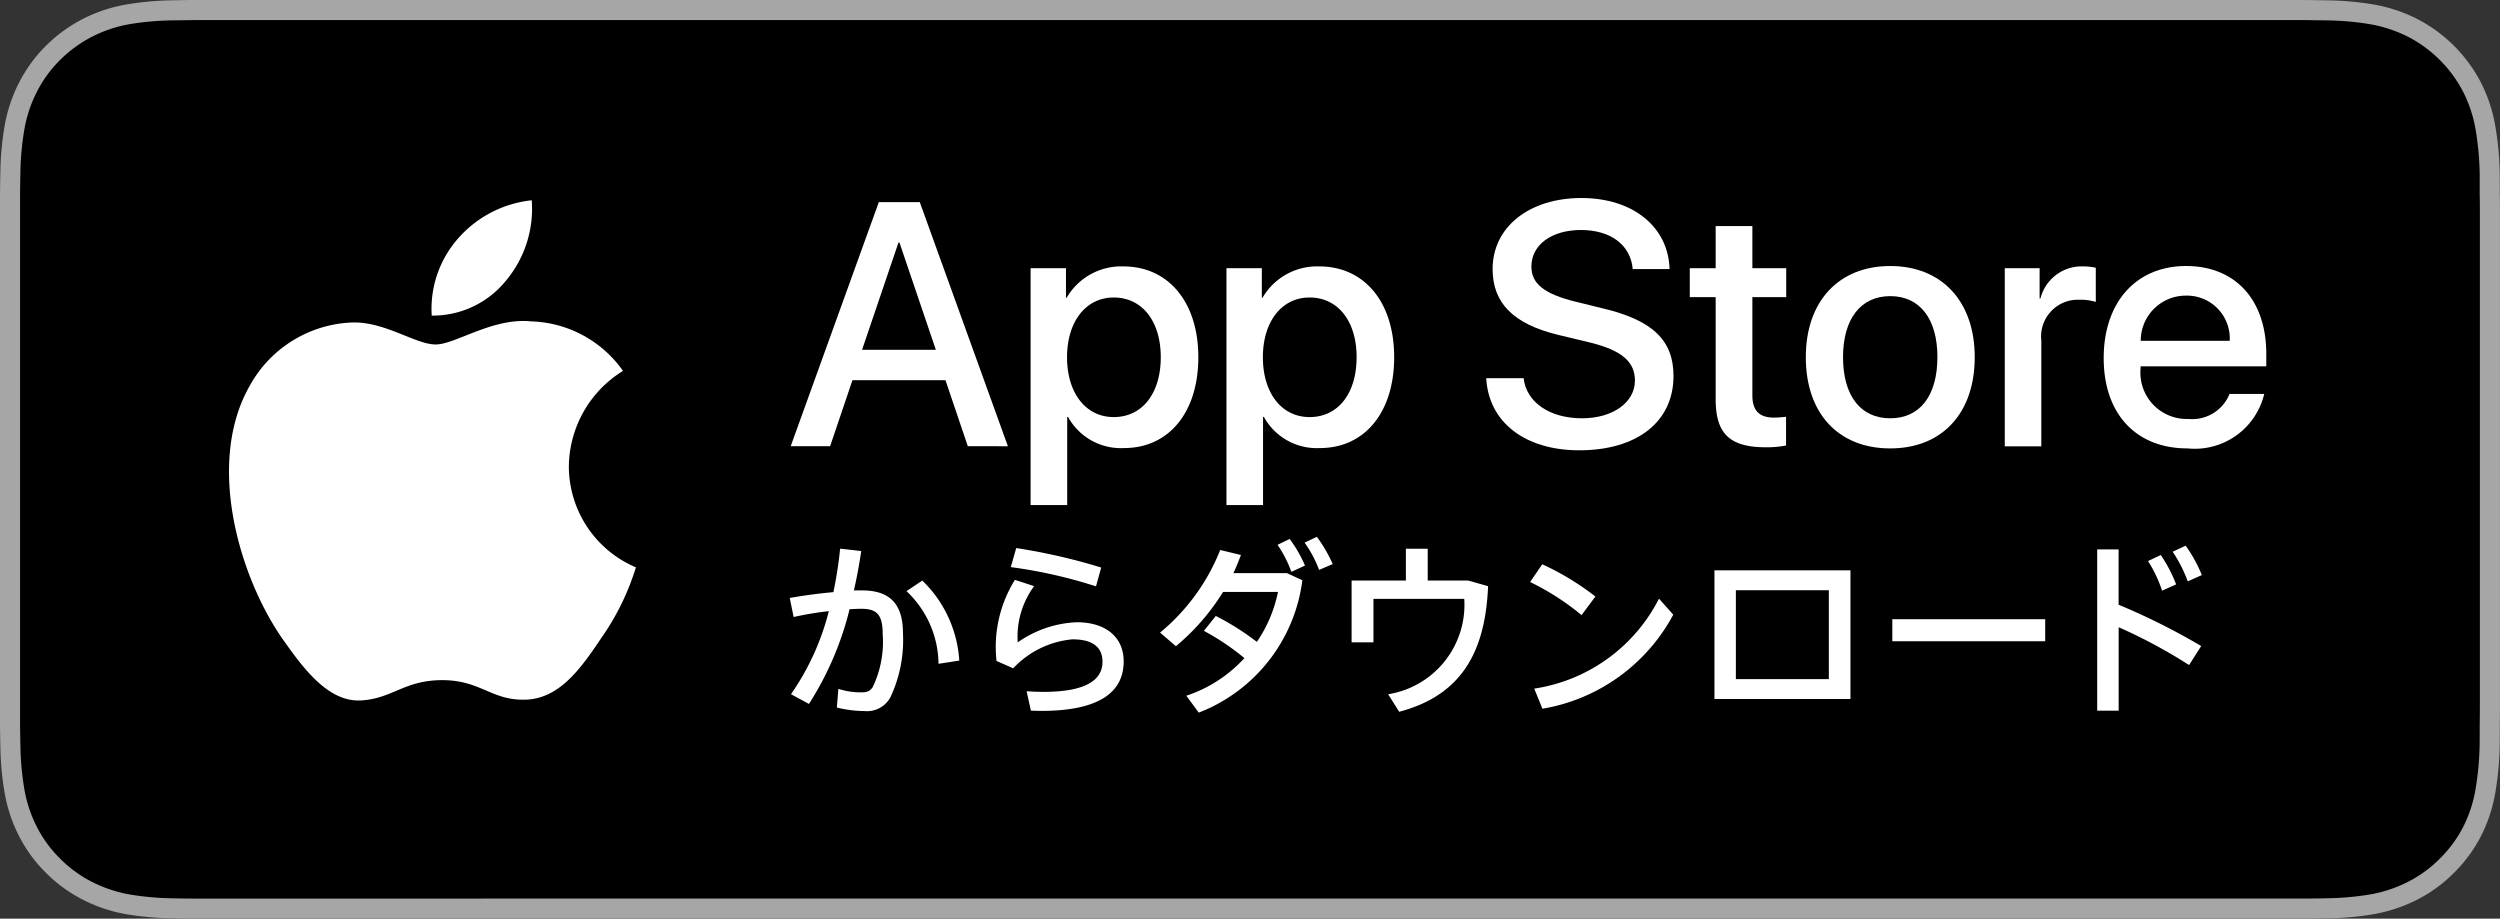 <svg id="Download_on_the_App_Store_Badge_JP_RGB_blk_100317" xmlns="http://www.w3.org/2000/svg" width="142" height="52.181" viewBox="0 0 142 52.181">
  <rect x="0" y="0" width="142" height="52.181" fill="#333333" stroke="none"/>
  <g id="グループ_396" data-name="グループ 396">
    <path id="パス_1374" data-name="パス 1374" d="M129.569,0H12.438c-.478,0-.951,0-1.428,0-.4,0-.8.01-1.2.017A17.239,17.239,0,0,0,7.2.25a8.7,8.7,0,0,0-2.48.818A8.4,8.4,0,0,0,2.606,2.605,8.164,8.164,0,0,0,1.069,4.72,8.611,8.611,0,0,0,.254,7.2,16.949,16.949,0,0,0,.02,9.815c-.012.4-.013.8-.02,1.2V41.169c.006.405.008.8.02,1.2a16.949,16.949,0,0,0,.234,2.612,8.594,8.594,0,0,0,.815,2.484,8.1,8.1,0,0,0,1.537,2.106,8.185,8.185,0,0,0,2.112,1.538,8.741,8.741,0,0,0,2.48.823,17.552,17.552,0,0,0,2.614.231c.4.009.8.014,1.2.014.477,0,.95,0,1.428,0h117.13c.469,0,.945,0,1.414,0,.4,0,.805-.005,1.2-.014a17.322,17.322,0,0,0,2.609-.231,8.877,8.877,0,0,0,2.489-.823,8.19,8.19,0,0,0,2.11-1.538,8.343,8.343,0,0,0,1.541-2.106,8.615,8.615,0,0,0,.808-2.484,17.619,17.619,0,0,0,.242-2.612c.005-.405.005-.8.005-1.2.01-.474.01-.945.01-1.427V12.44c0-.478,0-.952-.01-1.424,0-.4,0-.8-.005-1.2a17.617,17.617,0,0,0-.242-2.612,8.633,8.633,0,0,0-.808-2.483,8.435,8.435,0,0,0-3.651-3.652A8.829,8.829,0,0,0,134.795.25a17.017,17.017,0,0,0-2.609-.231c-.4-.006-.805-.014-1.2-.017C130.514,0,130.038,0,129.569,0Z" fill="#a6a6a6"/>
    <path id="パス_1375" data-name="パス 1375" d="M10.751,50.773c-.4,0-.785-.005-1.18-.014a16.551,16.551,0,0,1-2.438-.213,7.675,7.675,0,0,1-2.161-.715,7.052,7.052,0,0,1-1.822-1.326,6.941,6.941,0,0,1-1.331-1.822,7.464,7.464,0,0,1-.708-2.162,16.194,16.194,0,0,1-.217-2.446C.884,41.8.873,40.885.873,40.885V10.749s.012-.9.019-1.167A16.137,16.137,0,0,1,1.108,7.14a7.508,7.508,0,0,1,.709-2.168A7.01,7.01,0,0,1,3.141,3.148,7.26,7.26,0,0,1,4.971,1.815,7.6,7.6,0,0,1,7.128,1.1,16.419,16.419,0,0,1,9.574.891L10.751.875H130.711L131.9.892a16.157,16.157,0,0,1,2.424.212,7.746,7.746,0,0,1,2.18.715,7.3,7.3,0,0,1,3.15,3.157,7.516,7.516,0,0,1,.7,2.151,16.948,16.948,0,0,1,.227,2.462c0,.369,0,.766,0,1.161.01.489.01.955.01,1.424v27.3c0,.474,0,.936-.01,1.4,0,.424,0,.813-.005,1.213a16.6,16.6,0,0,1-.223,2.418,7.487,7.487,0,0,1-.7,2.179,7.149,7.149,0,0,1-1.325,1.808,7.061,7.061,0,0,1-1.826,1.334,7.647,7.647,0,0,1-2.176.717,16.363,16.363,0,0,1-2.438.213c-.382.009-.782.014-1.171.014l-1.414,0Z" transform="translate(0.266 0.266)"/>
  </g>
  <g id="グループ_397" data-name="グループ 397" transform="translate(44.911 11.247)">
    <path id="パス_1376" data-name="パス 1376" d="M43.22,18.917H37.935l-1.269,3.748H34.427L39.433,8.8h2.326l5.006,13.866H44.488Zm-4.738-1.729h4.19L40.606,11.1h-.058Z" transform="translate(-34.427 -8.567)" fill="#fff"/>
    <path id="パス_1377" data-name="パス 1377" d="M54.4,16.758c0,3.142-1.681,5.16-4.219,5.16A3.427,3.427,0,0,1,47,20.15h-.048v5.007H44.873V11.7h2.009v1.682h.038A3.586,3.586,0,0,1,50.139,11.6C52.7,11.6,54.4,13.626,54.4,16.758Zm-2.133,0c0-2.047-1.058-3.392-2.672-3.392-1.586,0-2.652,1.374-2.652,3.392,0,2.037,1.066,3.4,2.652,3.4,1.614,0,2.672-1.336,2.672-3.4Z" transform="translate(-31.246 -7.715)" fill="#fff"/>
    <path id="パス_1378" data-name="パス 1378" d="M62.926,16.758c0,3.142-1.682,5.16-4.219,5.16a3.427,3.427,0,0,1-3.181-1.769h-.048v5.007H53.4V11.7h2.009v1.682h.038A3.586,3.586,0,0,1,58.668,11.6C61.234,11.6,62.926,13.626,62.926,16.758Zm-2.133,0c0-2.047-1.058-3.392-2.672-3.392-1.586,0-2.652,1.374-2.652,3.392,0,2.037,1.066,3.4,2.652,3.4C59.735,20.16,60.792,18.824,60.792,16.758Z" transform="translate(-28.648 -7.715)" fill="#fff"/>
    <path id="パス_1379" data-name="パス 1379" d="M66.835,18.855c.154,1.375,1.49,2.278,3.315,2.278,1.749,0,3.007-.9,3.007-2.143,0-1.076-.759-1.721-2.556-2.162l-1.8-.433c-2.546-.615-3.728-1.806-3.728-3.738,0-2.393,2.085-4.036,5.044-4.036,2.931,0,4.94,1.643,5.007,4.036H73.033c-.125-1.384-1.269-2.219-2.941-2.219s-2.816.845-2.816,2.075c0,.98.731,1.557,2.518,2l1.528.375c2.845.673,4.026,1.816,4.026,3.844,0,2.594-2.065,4.219-5.352,4.219-3.075,0-5.151-1.587-5.285-4.095Z" transform="translate(-25.204 -8.621)" fill="#fff"/>
    <path id="パス_1380" data-name="パス 1380" d="M77.129,9.844v2.393h1.922V13.88H77.129v5.573c0,.866.385,1.269,1.23,1.269a6.486,6.486,0,0,0,.683-.048v1.633a5.7,5.7,0,0,1-1.153.1c-2.047,0-2.845-.769-2.845-2.729V13.88h-1.47V12.237h1.47V9.844Z" transform="translate(-22.505 -8.249)" fill="#fff"/>
    <path id="パス_1381" data-name="パス 1381" d="M78.626,16.762c0-3.181,1.873-5.18,4.795-5.18s4.8,2,4.8,5.18-1.855,5.18-4.8,5.18S78.626,19.952,78.626,16.762Zm7.476,0c0-2.182-1-3.47-2.681-3.47s-2.681,1.3-2.681,3.47c0,2.191,1,3.469,2.681,3.469S86.1,18.953,86.1,16.762Z" transform="translate(-20.967 -7.719)" fill="#fff"/>
    <path id="パス_1382" data-name="パス 1382" d="M87.289,11.7h1.979v1.721h.048A2.411,2.411,0,0,1,91.748,11.6a3.2,3.2,0,0,1,.711.077v1.941a2.9,2.9,0,0,0-.932-.125,2.091,2.091,0,0,0-2.162,2.326v6H87.289Z" transform="translate(-18.329 -7.715)" fill="#fff"/>
    <path id="パス_1383" data-name="パス 1383" d="M100.715,18.847a4.057,4.057,0,0,1-4.353,3.095c-2.941,0-4.766-1.97-4.766-5.132s1.835-5.228,4.679-5.228c2.8,0,4.556,1.921,4.556,4.987v.711H93.69v.125a2.633,2.633,0,0,0,2.72,2.864,2.287,2.287,0,0,0,2.335-1.422ZM93.7,15.83h5.054a2.431,2.431,0,0,0-2.48-2.566A2.559,2.559,0,0,0,93.7,15.83Z" transform="translate(-17.017 -7.719)" fill="#fff"/>
  </g>
  <g id="グループ_398" data-name="グループ 398" transform="translate(44.855 30.492)">
    <path id="パス_1384" data-name="パス 1384" d="M37.062,32.919l.086-1.069a4.086,4.086,0,0,0,1.24.2c.381,0,.528-.037.713-.3a5.955,5.955,0,0,0,.564-3.021c0-1.106-.343-1.426-1.215-1.426-.2,0-.418.013-.664.025a17.907,17.907,0,0,1-2.308,5.379l-1.02-.553a14.443,14.443,0,0,0,2.149-4.716,17.842,17.842,0,0,0-2,.333l-.221-1.082c.749-.135,1.645-.257,2.48-.331a22.97,22.97,0,0,0,.381-2.469l1.2.135c-.111.749-.246,1.5-.418,2.236h.479c1.56,0,2.309.773,2.309,2.419a7.61,7.61,0,0,1-.712,3.647,1.509,1.509,0,0,1-1.474.786,6.759,6.759,0,0,1-1.572-.2ZM41.016,26.3l.9-.6a6.912,6.912,0,0,1,2.1,4.545l-1.179.183A5.738,5.738,0,0,0,41.016,26.3Z" transform="translate(-34.384 -23.216)" fill="#fff"/>
    <path id="パス_1385" data-name="パス 1385" d="M45.353,33.1l-.245-1.106c.307.025.712.037.958.037,2.431,0,3.352-.687,3.352-1.707,0-.81-.528-1.277-1.707-1.277a5.268,5.268,0,0,0-3.365,1.646l-.946-.418a7.206,7.206,0,0,1,1.044-4.605l1.093.355a4.81,4.81,0,0,0-.933,3.194,6.283,6.283,0,0,1,3.353-1.143c1.646,0,2.665.847,2.665,2.223,0,1.744-1.376,2.813-4.679,2.813C45.783,33.112,45.55,33.1,45.353,33.1Zm-1.142-8.155.307-1.082a33.767,33.767,0,0,1,4.827,1.106l-.295,1.069a27.58,27.58,0,0,0-4.839-1.093Z" transform="translate(-31.652 -23.225)" fill="#fff"/>
    <path id="パス_1386" data-name="パス 1386" d="M52,32.4a7.759,7.759,0,0,0,3.3-2.138,13.952,13.952,0,0,0-2.3-1.547l.675-.847a14.931,14.931,0,0,1,2.333,1.473,7.767,7.767,0,0,0,1.2-2.837H54.087a12.657,12.657,0,0,1-2.677,3.083l-.9-.773a11.641,11.641,0,0,0,3.415-4.692l1.179.283c-.135.344-.27.7-.43,1.032h3.046l.872.405a9.316,9.316,0,0,1-5.883,7.516Zm5.182-8.572.688-.333a7.406,7.406,0,0,1,.872,1.511l-.774.357A6.7,6.7,0,0,0,57.182,23.829Zm1.535-.124.7-.331a8.292,8.292,0,0,1,.9,1.548l-.774.331a6.743,6.743,0,0,0-.823-1.548Z" transform="translate(-29.473 -23.374)" fill="#fff"/>
    <path id="パス_1387" data-name="パス 1387" d="M61.552,33.152l-.626-.995a5.145,5.145,0,0,0,4.323-5.416H60.091V29.21H58.85V25.7h3.083V23.892h1.24V25.7h2.3l1.13.32C66.452,29.5,65.286,32.17,61.552,33.152Z" transform="translate(-26.934 -23.216)" fill="#fff"/>
    <path id="パス_1388" data-name="パス 1388" d="M66.623,25.577l.688-1.008A15.242,15.242,0,0,1,70.331,26.4l-.786,1.056a14.419,14.419,0,0,0-2.922-1.879Zm.233,6.055a9.546,9.546,0,0,0,7.087-5.11l.81.91a10.389,10.389,0,0,1-7.43,5.342Z" transform="translate(-24.567 -23.01)" fill="#fff"/>
    <path id="パス_1389" data-name="パス 1389" d="M82.374,32.142H74.649V24.833h7.725Zm-6.509-6.179v5.049h5.281V25.963Z" transform="translate(-22.123 -22.93)" fill="#fff"/>
    <path id="パス_1390" data-name="パス 1390" d="M91.076,28.213H82.393V26.961h8.683Z" transform="translate(-19.764 -22.282)" fill="#fff"/>
    <path id="パス_1391" data-name="パス 1391" d="M91.314,23.969h1.215v3.144a37.851,37.851,0,0,1,4.692,2.347l-.688,1.08a29.644,29.644,0,0,0-4-2.149v4.74H91.314Zm2.885.664.725-.344a8.081,8.081,0,0,1,.873,1.67l-.8.357A7.2,7.2,0,0,0,94.2,24.632Zm1.4-.529.738-.344a7.964,7.964,0,0,1,.921,1.67l-.8.357A7.992,7.992,0,0,0,95.6,24.1Z" transform="translate(-17.048 -23.257)" fill="#fff"/>
  </g>
  <g id="_Group_" data-name="&lt;Group&gt;" transform="translate(13.008 11.376)">
    <g id="_Group_2" data-name="&lt;Group&gt;">
      <path id="_Path_" data-name="&lt;Path&gt;" d="M29.275,22.228a6.456,6.456,0,0,1,3.074-5.416A6.608,6.608,0,0,0,27.143,14c-2.191-.23-4.314,1.311-5.431,1.311-1.138,0-2.857-1.288-4.707-1.25a6.934,6.934,0,0,0-5.835,3.559c-2.523,4.368-.641,10.788,1.776,14.319,1.209,1.729,2.622,3.66,4.471,3.592,1.809-.075,2.485-1.154,4.669-1.154,2.164,0,2.8,1.154,4.685,1.11,1.942-.032,3.165-1.737,4.332-3.482a14.3,14.3,0,0,0,1.981-4.034A6.238,6.238,0,0,1,29.275,22.228Z" transform="translate(-9.972 -7.121)" fill="#fff"/>
      <path id="_Path_2" data-name="&lt;Path&gt;" d="M23.026,13.274A6.356,6.356,0,0,0,24.48,8.72,6.467,6.467,0,0,0,20.3,10.885,6.048,6.048,0,0,0,18.8,15.27,5.347,5.347,0,0,0,23.026,13.274Z" transform="translate(-7.286 -8.72)" fill="#fff"/>
    </g>
  </g>
</svg>
